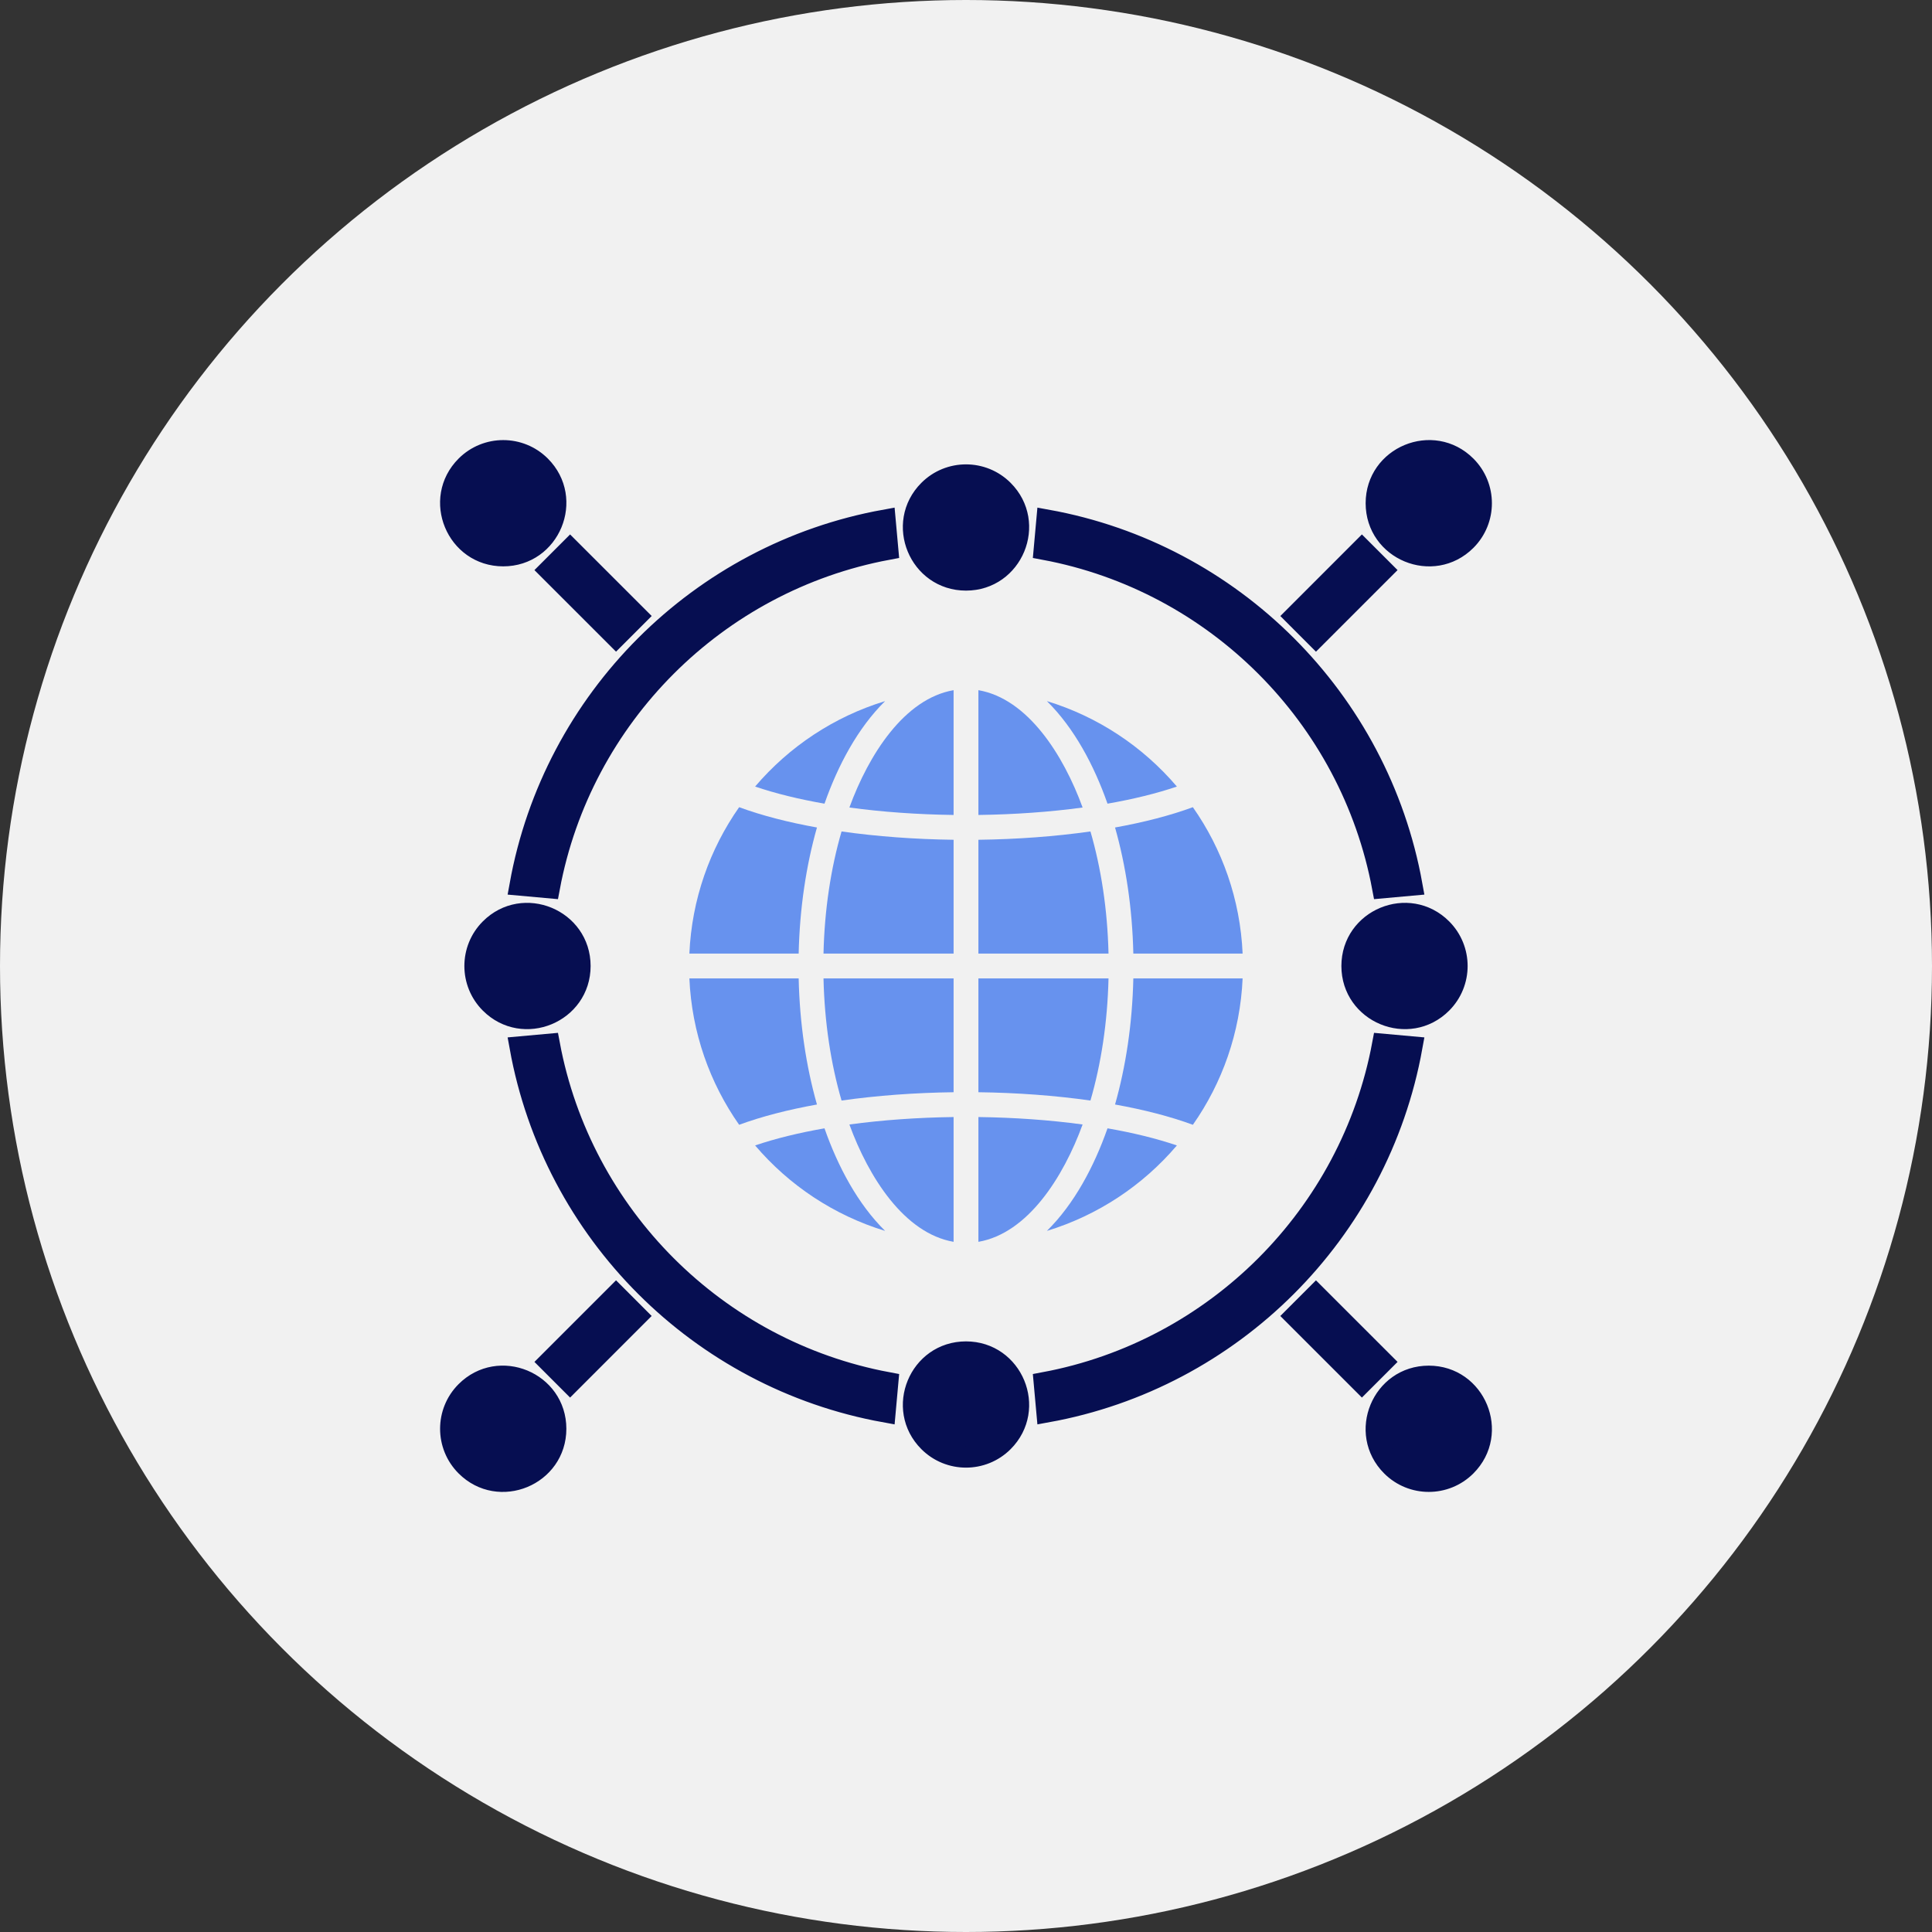 <svg width="90" height="90" viewBox="0 0 90 90" fill="none" xmlns="http://www.w3.org/2000/svg">
<rect x="0" y="0" width="90" height="90" fill="#333333" stroke="none"/>
<circle cx="45" cy="45" r="45" fill="#F1F1F1"/>
<path fill-rule="evenodd" clip-rule="evenodd" d="M21.717 21.716C20.183 23.25 21.274 25.883 23.442 25.883C25.613 25.883 26.7 23.248 25.168 21.716C24.215 20.763 22.67 20.763 21.717 21.716ZM68.284 21.717C66.75 20.183 64.117 21.274 64.117 23.442C64.117 25.613 66.752 26.7 68.284 25.168C69.237 24.215 69.237 22.67 68.284 21.717ZM68.283 68.284C69.817 66.75 68.726 64.117 66.558 64.117C64.387 64.117 63.3 66.752 64.832 68.284C65.785 69.237 67.33 69.237 68.283 68.284ZM21.716 68.283C23.25 69.817 25.883 68.726 25.883 66.558C25.883 64.387 23.248 63.3 21.716 64.832C20.763 65.785 20.763 67.33 21.716 68.283ZM43.274 22.847C41.742 24.38 42.831 27.013 45 27.013C47.17 27.013 48.257 24.378 46.726 22.847C45.773 21.894 44.227 21.894 43.274 22.847ZM67.153 43.274C65.621 41.742 62.987 42.831 62.987 45C62.987 47.17 65.622 48.257 67.153 46.726C68.106 45.773 68.106 44.227 67.153 43.274ZM46.726 67.153C48.258 65.621 47.169 62.987 45 62.987C42.83 62.987 41.743 65.622 43.274 67.153C44.227 68.106 45.773 68.106 46.726 67.153ZM22.847 46.726C24.38 48.258 27.013 47.169 27.013 45C27.013 42.83 24.378 41.743 22.847 43.274C21.894 44.227 21.894 45.773 22.847 46.726ZM60.35 28.697L63.443 25.603L64.397 26.557L61.303 29.651L60.35 28.697ZM28.697 29.65L25.603 26.557L26.557 25.603L29.651 28.696L28.697 29.65ZM29.65 61.303L26.557 64.397L25.603 63.443L28.697 60.349L29.65 61.303ZM61.303 60.35L64.397 63.443L63.443 64.397L60.349 61.304L61.303 60.35ZM24.236 41.225C25.795 32.595 32.595 25.795 41.225 24.236L41.347 25.584C33.369 27.075 27.076 33.368 25.584 41.347L24.236 41.225ZM48.775 24.236C57.405 25.795 64.205 32.595 65.764 41.225L64.416 41.347C62.925 33.368 56.632 27.075 48.653 25.584L48.775 24.236ZM65.764 48.775C64.205 57.405 57.405 64.205 48.775 65.764L48.653 64.416C56.631 62.925 62.925 56.631 64.416 48.653L65.764 48.775ZM41.225 65.764C32.596 64.205 25.795 57.405 24.236 48.775L25.584 48.653C27.075 56.631 33.369 62.925 41.347 64.416L41.225 65.764Z" fill="#060E51" stroke="#060E51"/>
<path d="M54.824 36.641C53.867 36.966 52.773 37.232 51.592 37.438C50.967 35.658 50.041 33.913 48.768 32.66C51.148 33.386 53.241 34.781 54.824 36.641Z" fill="#6792EE"/>
<path d="M38.408 37.438C37.227 37.232 36.133 36.966 35.176 36.641C36.76 34.781 38.852 33.386 41.232 32.66C39.959 33.913 39.033 35.657 38.408 37.438Z" fill="#6792EE"/>
<path d="M35.176 53.359C36.133 53.034 37.227 52.768 38.408 52.562C39.033 54.343 39.959 56.086 41.232 57.34C38.852 56.614 36.76 55.219 35.176 53.359Z" fill="#6792EE"/>
<path d="M51.592 52.562C52.773 52.767 53.867 53.034 54.824 53.359C53.241 55.219 51.148 56.614 48.768 57.34C50.041 56.087 50.967 54.342 51.592 52.562Z" fill="#6792EE"/>
<path d="M39.568 37.617C41.107 37.827 42.758 37.942 44.422 37.964V32.151C42.124 32.549 40.465 35.16 39.568 37.617Z" fill="#6792EE"/>
<path d="M39.568 52.383C40.465 54.84 42.123 57.451 44.422 57.849V52.036C42.758 52.058 41.108 52.174 39.568 52.383Z" fill="#6792EE"/>
<path d="M50.432 52.383C48.893 52.173 47.242 52.058 45.578 52.036V57.849C47.877 57.451 49.535 54.84 50.432 52.383Z" fill="#6792EE"/>
<path d="M50.432 37.617C49.535 35.16 47.876 32.549 45.578 32.151V37.964C47.242 37.942 48.893 37.827 50.432 37.617Z" fill="#6792EE"/>
<path d="M32.114 45.578H37.205C37.252 47.689 37.554 49.682 38.057 51.452C36.722 51.692 35.491 52.007 34.432 52.397C33.066 50.45 32.225 48.109 32.114 45.578Z" fill="#6792EE"/>
<path d="M38.362 45.578H44.422V50.88C42.635 50.903 40.858 51.032 39.203 51.268C38.708 49.569 38.409 47.637 38.362 45.578Z" fill="#6792EE"/>
<path d="M45.578 45.578H51.639C51.591 47.637 51.292 49.569 50.797 51.268C49.142 51.032 47.365 50.903 45.578 50.88V45.578Z" fill="#6792EE"/>
<path d="M52.795 45.578H57.886C57.775 48.109 56.934 50.45 55.569 52.397C54.509 52.007 53.279 51.692 51.943 51.452C52.446 49.682 52.748 47.689 52.795 45.578Z" fill="#6792EE"/>
<path d="M57.886 44.422H52.795C52.748 42.31 52.446 40.318 51.943 38.548C53.279 38.308 54.509 37.992 55.568 37.602C56.934 39.549 57.775 41.891 57.886 44.422Z" fill="#6792EE"/>
<path d="M51.639 44.422H45.578L45.578 39.12C47.365 39.097 49.142 38.968 50.797 38.732C51.292 40.431 51.591 42.363 51.639 44.422Z" fill="#6792EE"/>
<path d="M44.422 44.422H38.362C38.409 42.363 38.708 40.431 39.203 38.732C40.858 38.968 42.635 39.097 44.422 39.12V44.422Z" fill="#6792EE"/>
<path d="M37.205 44.422H32.114C32.225 41.891 33.067 39.549 34.432 37.602C35.491 37.992 36.722 38.308 38.057 38.548C37.554 40.318 37.252 42.31 37.205 44.422Z" fill="#6792EE"/>
</svg>
